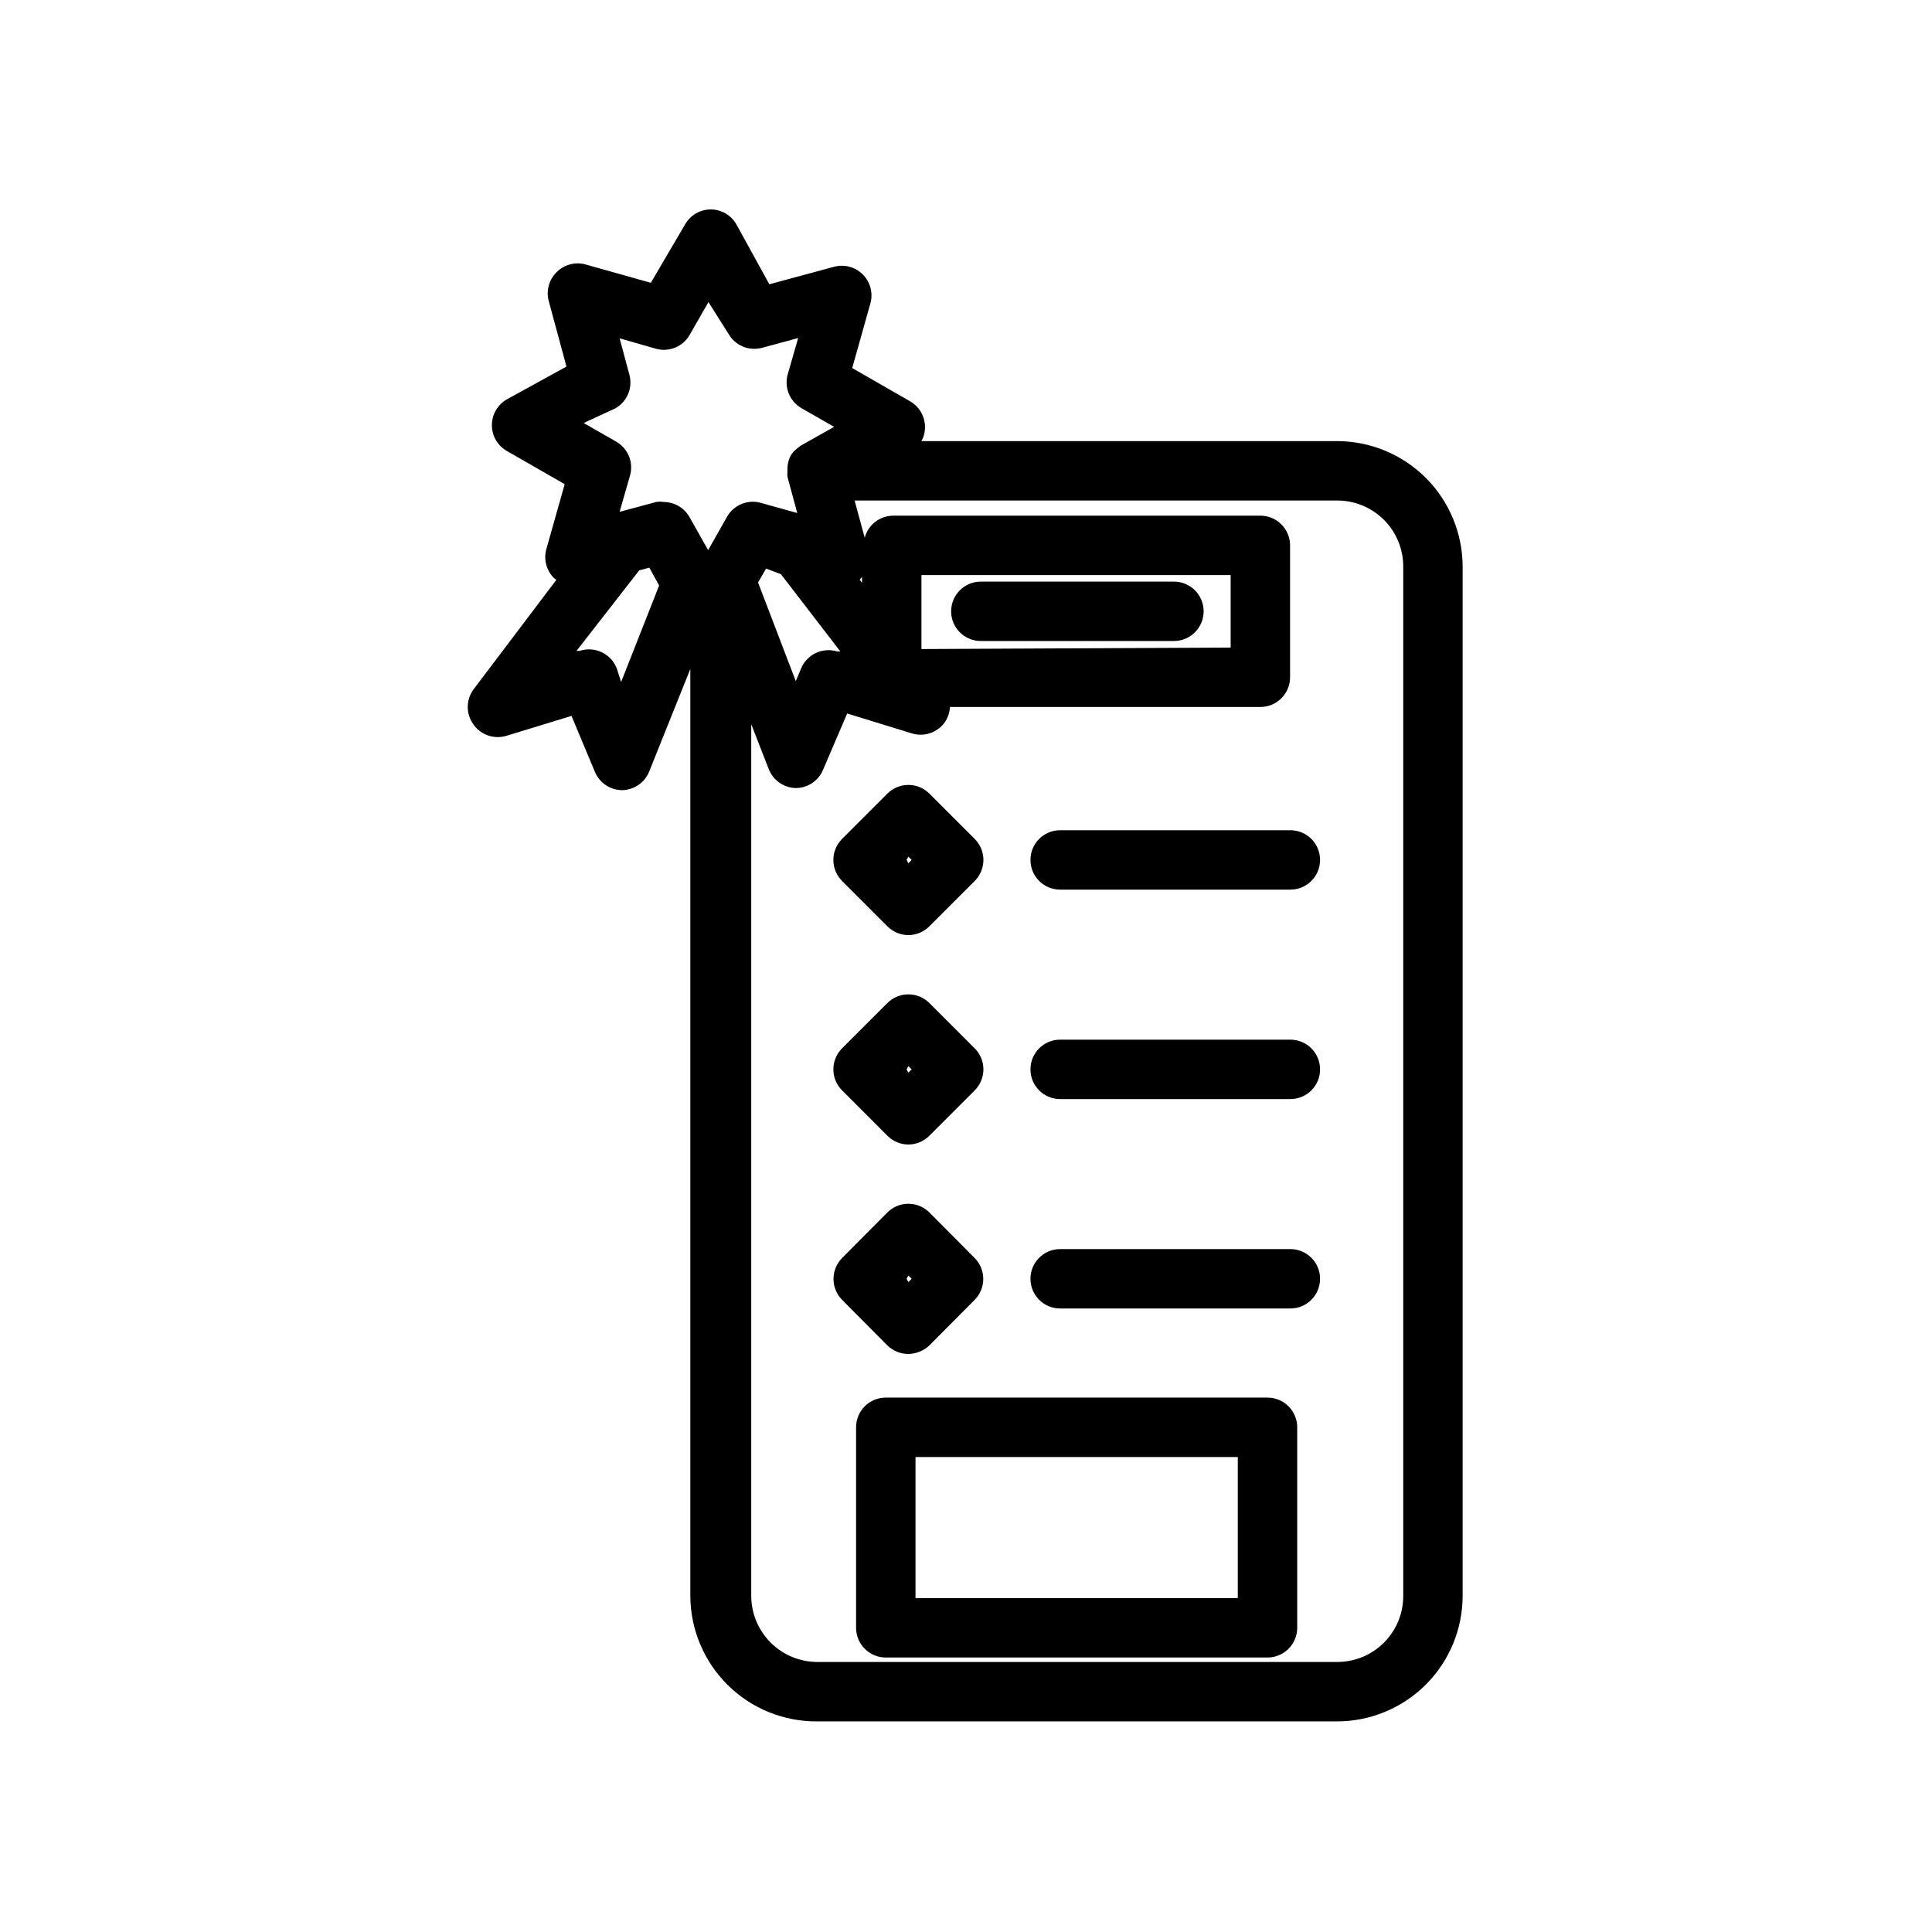 <?xml version="1.0" encoding="UTF-8"?>
<!-- Uploaded to: SVG Repo, www.svgrepo.com, Generator: SVG Repo Mixer Tools -->
<svg fill="#000000" width="800px" height="800px" version="1.1" viewBox="144 144 512 512" xmlns="http://www.w3.org/2000/svg">
 <g>
  <path d="m498.4 260.9h-110.21c0.621-1.102 0.949-2.352 0.945-3.621 0.039-2.852-1.469-5.5-3.938-6.926l-15.352-8.816 4.801-17.082h0.004c0.773-2.727 0.027-5.656-1.961-7.68-1.988-2.019-4.906-2.812-7.644-2.082l-17.16 4.644-8.66-15.742v-0.004c-1.355-2.481-3.941-4.043-6.769-4.09-2.867-0.027-5.523 1.512-6.93 4.012l-9.051 15.43-17.082-4.801c-2.785-0.852-5.816-0.094-7.871 1.969-2.09 2.039-2.879 5.07-2.047 7.871l4.644 17.16-15.742 8.66h-0.004c-2.449 1.379-3.981 3.957-4.016 6.769-0.039 2.852 1.469 5.5 3.938 6.926l15.352 8.816-4.801 17.004h-0.004c-0.848 2.789-0.094 5.816 1.969 7.875l0.629 0.473-21.965 29.047h0.004c-2.023 2.766-2.023 6.523 0 9.289 1.961 2.781 5.484 3.984 8.738 2.992l17.238-5.273 6.219 14.879v-0.004c1.234 2.91 4.086 4.801 7.242 4.801 3.188-0.07 6.019-2.062 7.164-5.035l10.863-27.082v245.61c0.02 8.891 3.59 17.41 9.914 23.66 6.328 6.254 14.887 9.723 23.777 9.637h137.76c8.805-0.02 17.242-3.527 23.469-9.754 6.223-6.223 9.73-14.66 9.75-23.465v-272.77c0-8.82-3.496-17.277-9.723-23.52-6.231-6.242-14.68-9.758-23.496-9.781zm-110.21 55.105v-19.602h81.945v19.207zm-15.742-17.555-0.629-0.789 0.629-0.789zm-21.492-2.281 15.742 20.469h-0.867v-0.004c-3.852-1.16-7.961 0.777-9.523 4.488l-1.418 3.387-9.996-26.137 2.125-3.699zm-43.926-43.926c3.144-1.754 4.699-5.418 3.777-8.898l-2.598-9.684 9.605 2.754v0.004c3.484 0.977 7.188-0.551 8.973-3.699l4.961-8.66 5.273 8.344c1.75 3.144 5.414 4.703 8.895 3.781l9.605-2.598-2.758 9.602c-0.992 3.469 0.5 7.164 3.621 8.973l8.66 4.961-8.66 4.879c-0.312 0.172-0.605 0.387-0.863 0.633l-1.023 0.867v-0.004c-0.535 0.547-0.961 1.188-1.262 1.891-0.355 0.902-0.543 1.863-0.551 2.836v0.629c-0.043 0.496-0.043 0.996 0 1.496l2.598 9.605-9.605-2.676v-0.004c-3.465-0.992-7.164 0.5-8.973 3.621l-5.039 8.895-4.879-8.66v0.004c-1.371-2.508-3.992-4.074-6.848-4.094-0.68-0.121-1.371-0.121-2.047 0l-9.684 2.598 2.754-9.605c0.992-3.469-0.5-7.164-3.621-8.973l-8.66-4.961zm1.574 72.5-1.102-3.465c-1.449-3.992-5.805-6.117-9.84-4.801h-0.867l16.609-21.332 2.676-0.707 2.598 4.723zm207.27 242.22c0 4.633-1.84 9.078-5.117 12.355-3.277 3.277-7.723 5.121-12.359 5.121h-137.76c-4.641 0-9.094-1.84-12.383-5.113-3.289-3.277-5.148-7.723-5.172-12.363v-231.04l4.644 11.887c1.148 2.973 3.977 4.965 7.164 5.035 3.18-0.016 6.035-1.941 7.242-4.879l6.379-14.879 17.16 5.273c3.254 0.996 6.777-0.211 8.738-2.988 0.805-1.191 1.266-2.582 1.336-4.016h82.266c2.086 0 4.09-0.832 5.566-2.309 1.477-1.473 2.305-3.477 2.305-5.562v-34.953c0-2.09-0.828-4.09-2.305-5.566-1.477-1.477-3.481-2.305-5.566-2.305h-97.379c-3.512 0.055-6.566 2.43-7.477 5.824l-2.676-9.84h127.92c4.648 0 9.105 1.852 12.387 5.144 3.277 3.297 5.109 7.762 5.09 12.41z"/>
  <path d="m379.14 389.45c1.473 1.504 3.484 2.356 5.59 2.363 2.106-0.008 4.117-0.859 5.59-2.363l11.965-11.965c1.492-1.477 2.328-3.488 2.328-5.59 0-2.098-0.836-4.109-2.328-5.59l-11.965-11.965c-1.48-1.488-3.492-2.328-5.59-2.328-2.098 0-4.109 0.84-5.59 2.328l-11.965 11.965c-1.488 1.48-2.328 3.492-2.328 5.59 0 2.102 0.84 4.113 2.328 5.59zm5.59-18.422 0.867 0.867-0.867 0.867-0.473-0.867z"/>
  <path d="m485.96 364.02h-61.008c-4.348 0-7.871 3.523-7.871 7.871 0 4.348 3.523 7.871 7.871 7.871h61.008c4.348 0 7.871-3.523 7.871-7.871 0-4.348-3.523-7.871-7.871-7.871z"/>
  <path d="m379.14 444.95c1.473 1.5 3.484 2.352 5.59 2.359 2.106-0.008 4.117-0.859 5.59-2.359l11.965-11.965v-0.004c1.492-1.477 2.328-3.488 2.328-5.586 0-2.102-0.836-4.113-2.328-5.59l-11.965-11.965c-1.48-1.492-3.492-2.328-5.59-2.328-2.098 0-4.109 0.836-5.59 2.328l-11.965 11.965c-1.488 1.477-2.328 3.488-2.328 5.59 0 2.098 0.84 4.109 2.328 5.586zm5.59-18.422 0.867 0.867-0.867 0.867-0.473-0.867z"/>
  <path d="m485.96 419.52h-61.008c-4.348 0-7.871 3.527-7.871 7.875 0 4.348 3.523 7.871 7.871 7.871h61.008c4.348 0 7.871-3.523 7.871-7.871 0-4.348-3.523-7.875-7.871-7.875z"/>
  <path d="m384.73 502.81c2.086-0.031 4.082-0.848 5.59-2.285l11.965-12.043c3.051-3.07 3.051-8.031 0-11.102l-11.965-12.043c-1.48-1.488-3.492-2.328-5.59-2.328-2.098 0-4.109 0.84-5.59 2.328l-11.965 12.043c-3.051 3.07-3.051 8.031 0 11.102l11.965 12.043c1.488 1.473 3.496 2.297 5.59 2.285zm0-20.781 0.867 0.867-0.867 0.867-0.473-0.871z"/>
  <path d="m485.96 475.02h-61.008c-4.348 0-7.871 3.523-7.871 7.871s3.523 7.871 7.871 7.871h61.008c4.348 0 7.871-3.523 7.871-7.871s-3.523-7.871-7.871-7.871z"/>
  <path d="m455.1 298.13h-51.168c-4.348 0-7.871 3.527-7.871 7.875 0 4.348 3.523 7.871 7.871 7.871h51.168c4.348 0 7.875-3.523 7.875-7.871 0-4.348-3.527-7.875-7.875-7.875z"/>
  <path d="m479.9 514.38h-101.16c-4.348 0-7.871 3.523-7.871 7.871v53.137c0 2.09 0.832 4.09 2.305 5.566 1.477 1.477 3.481 2.305 5.566 2.305h101.16c2.09 0 4.09-0.828 5.566-2.305 1.477-1.477 2.309-3.477 2.309-5.566v-53.137c0-2.086-0.832-4.09-2.309-5.566-1.477-1.477-3.477-2.305-5.566-2.305zm-7.871 53.137h-85.41v-37.391h85.41z"/>
 </g>
</svg>